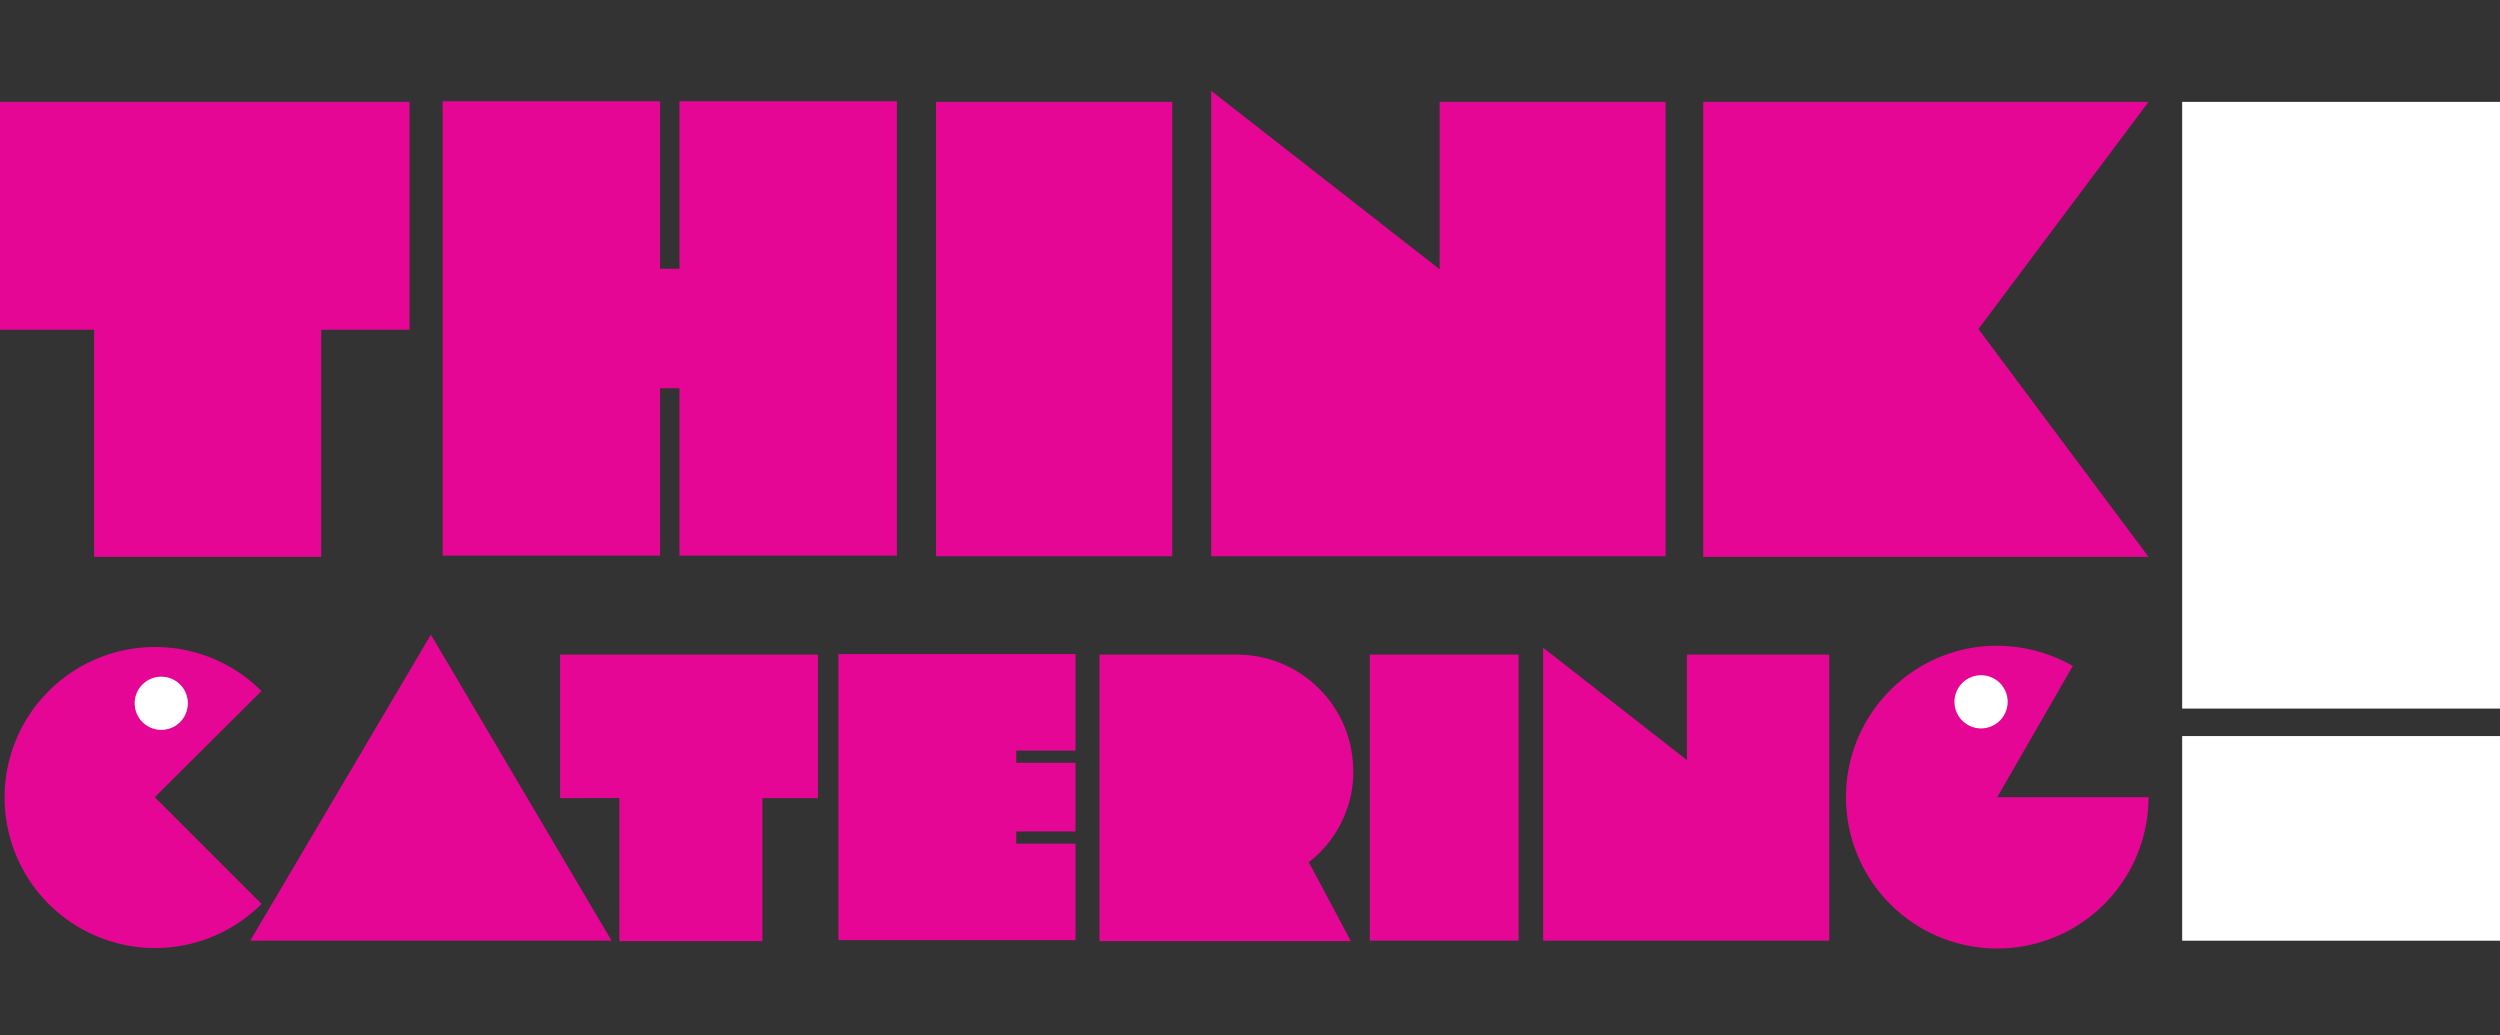 <?xml version="1.0" encoding="UTF-8"?>
<svg xmlns="http://www.w3.org/2000/svg" xmlns:v="https://vecta.io/nano" viewBox="0 0 170.06 70.41">
  <rect x="0" y="0" width="170.06" height="70.41" fill="#333333" stroke="none"/>
  <path d="M21.86 37.88H6.4V22.43H0V6.93h27.86v15.5h-6.01v15.45z" fill="#e50695"></path>
  <path d="M170.06 6.93V48.2h-21.62V6.93h21.62zm0 43.14v13.92h-21.62V50.07h21.62z" fill="#fff"></path>
  <path d="M44.9 6.89v11.39h1.32V6.89h14.79V37.8H46.22V26.41H44.9V37.8H30.11V6.89H44.9zm34.84.04v30.91H63.67V6.93h16.07zm18.19 11.39V6.93h15.37v30.91H82.39V6.18l15.54 12.14zm48.22-11.39l-11.57 15.45 11.57 15.5h-30.29V6.93h30.29zM17.79 47l-7.26 7.23 7.26 7.26a10.24 10.24 0 0 1-14.48 0 10.24 10.24 0 0 1 0-14.48 10.24 10.24 0 0 1 14.48 0zm11.52-3.83L41.6 63.99H17.02l12.29-20.82zm22.55 20.85h-9.73v-9.73H38.1v-9.76h17.54v9.76h-3.78v9.73zm21.3-19.52v6.56h-4.03v.83h4.03v4.67h-4.03v.83h4.03v6.56H57.03V44.49h16.13zm18.9 7.95a7.8 7.8 0 0 1-3.03 6.2l2.86 5.37h-17.1V44.53h9.34c4.37 0 7.92 3.53 7.92 7.92zm11.24-7.92v19.46H93.18V44.53h10.12zm11.45 7.17v-7.17h9.68v19.46h-19.46V44.06l9.79 7.65zm31.4 2.53a10.29 10.29 0 1 1-20.58 0c0-5.12 3.73-9.37 8.65-10.18A10.5 10.5 0 0 1 141 45.3l-5.14 8.93h10.29z" fill="#e50695"></path>
  <g fill="#fff">
    <circle cx="10.97" cy="47.84" r="1.81"></circle>
    <circle cx="134.76" cy="47.74" r="1.81"></circle>
  </g>
</svg>
